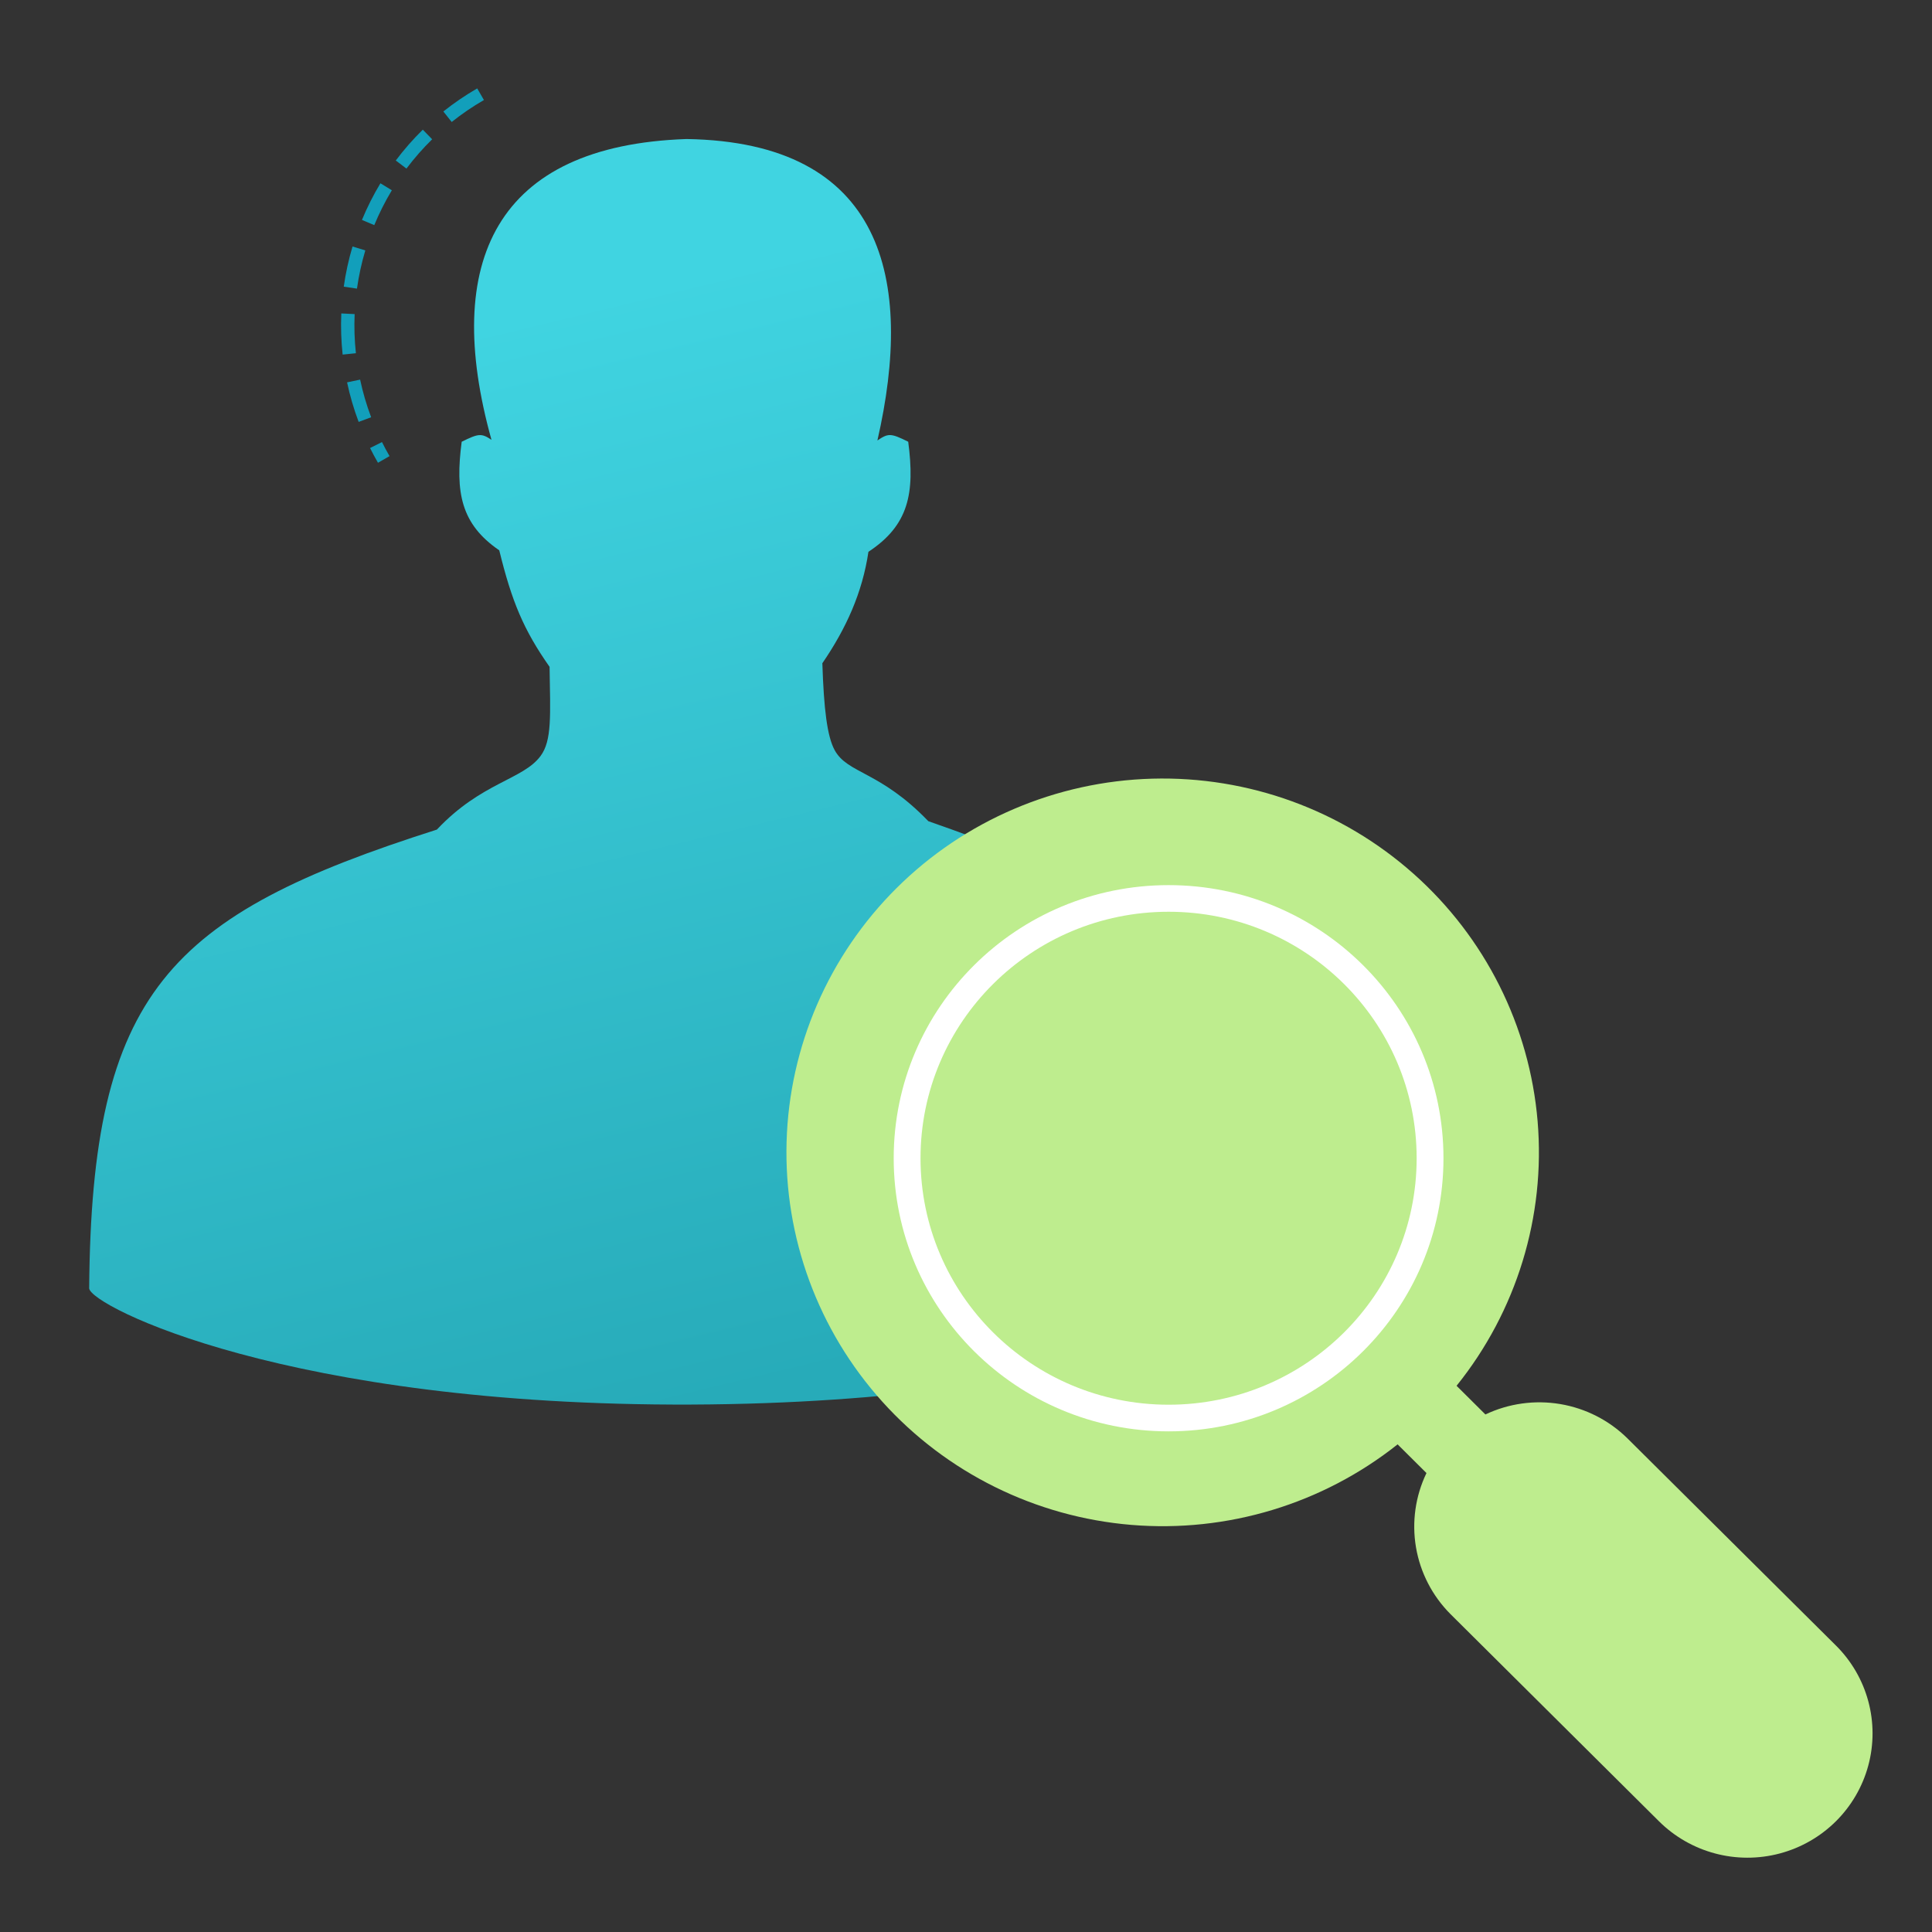 <?xml version="1.0" encoding="UTF-8"?>
<svg width="130px" height="130px" viewBox="0 0 130 130" version="1.1" xmlns="http://www.w3.org/2000/svg" xmlns:xlink="http://www.w3.org/1999/xlink">
    <rect x="0" y="0" width="130" height="130" fill="#333333" stroke="none"/>
    <title>UI/Illustrations/003</title>
    <defs>
        <linearGradient x1="30.491%" y1="15.123%" x2="50%" y2="100%" id="linearGradient-1">
            <stop stop-color="#40D4E1" offset="0%"></stop>
            <stop stop-color="#27ABB9" offset="100%"></stop>
        </linearGradient>
    </defs>
    <g id="UI/Illustrations/003" stroke="none" stroke-width="1" fill="none" fill-rule="evenodd">
        <g id="Group" transform="translate(6, 6)">
            <path d="M23.396,49.822 C26.398,46.634 29.184,46.472 30.371,44.872 C31.146,43.827 31.031,42.158 30.98,38.87 C29.232,36.383 28.439,34.48 27.594,31.03 C25.019,29.267 24.618,27.131 25.066,23.725 C26.2,23.163 26.392,23.142 27.07,23.593 C23.733,11.607 27.352,3.791 40.196,3.355 C53.467,3.563 55.527,12.783 53.038,23.639 C53.774,23.14 53.939,23.142 55.112,23.723 C55.569,27.194 55.144,29.347 52.435,31.129 C52.025,33.886 50.938,36.285 49.334,38.629 C49.434,41.732 49.663,43.559 50.161,44.473 C51.029,46.069 53.208,45.871 56.465,49.255 C74.85,55.672 78.329,60.103 81.203,80.709 C81.077,81.56 67.669,88.401 40.525,88.51 C13.381,88.619 0.126,81.887 0,80.694 C0.157,60.761 5.309,55.585 23.396,49.822 Z" id="Path" fill="url(#linearGradient-1)" fill-rule="nonzero"></path>
            <path d="M13.534,3.355 C13.534,4.282 13.603,5.2 13.739,6.104 L14.632,5.971 C14.502,5.111 14.436,4.237 14.436,3.355 L13.534,3.355 Z M14.108,7.914 C14.337,8.807 14.634,9.68 14.995,10.526 L15.825,10.176 C15.482,9.371 15.2,8.542 14.982,7.692 L14.108,7.914 Z M15.806,12.188 C16.252,12.994 16.758,13.766 17.32,14.497 L18.037,13.953 C17.503,13.258 17.021,12.523 16.597,11.756 L15.806,12.188 Z M18.551,15.94 C19.186,16.611 19.869,17.233 20.597,17.802 L21.155,17.098 C20.463,16.556 19.812,15.964 19.209,15.326 L18.551,15.94 Z M22.074,18.846 C22.854,19.342 23.671,19.779 24.517,20.153 L24.884,19.334 C24.079,18.978 23.303,18.563 22.561,18.091 L22.074,18.846 Z M26.284,20.828 C27.162,21.113 28.062,21.333 28.979,21.484 L29.127,20.599 C28.255,20.456 27.399,20.247 26.564,19.976 L26.284,20.828 Z M30.884,21.698 C31.258,21.721 31.633,21.732 32.01,21.733 L32.011,20.836 C31.652,20.836 31.295,20.825 30.939,20.803 L30.884,21.698 Z" id="Path-Copy-7" fill="#129FBB" fill-rule="nonzero" transform="translate(22.772, 12.544) rotate(-300) translate(-22.772, -12.544) "></path>
            <path d="M117.534,104.722 L103.504,90.782 C102.272,89.569 100.693,88.764 98.983,88.476 C97.273,88.189 95.515,88.433 93.95,89.176 L92.009,87.247 C96.05,82.224 98.001,75.855 97.463,69.448 C96.924,63.04 93.937,57.081 89.114,52.794 C84.292,48.506 78,46.217 71.531,46.395 C65.063,46.574 58.908,49.207 54.332,53.753 C49.757,58.3 47.107,64.415 46.927,70.842 C46.747,77.27 49.052,83.521 53.367,88.313 C57.682,93.104 63.679,96.072 70.128,96.607 C76.577,97.142 82.987,95.203 88.042,91.188 L89.984,93.118 C89.236,94.672 88.99,96.419 89.279,98.118 C89.568,99.817 90.379,101.386 91.6,102.61 L105.629,116.55 C107.756,118.663 110.855,119.488 113.76,118.715 C116.666,117.941 118.934,115.687 119.713,112.8 C120.491,109.914 119.661,106.834 117.534,104.721 L117.534,104.722 Z" id="Shape" fill="#BEED8E" style="mix-blend-mode: multiply;"></path>
            <path d="M72.632,53.558 C82.847,53.558 91.128,61.785 91.128,71.935 C91.128,82.085 82.847,90.313 72.632,90.313 C62.416,90.313 54.135,82.085 54.135,71.935 C54.135,61.785 62.416,53.558 72.632,53.558 Z M72.632,55.35 C63.413,55.35 55.94,62.776 55.94,71.935 C55.94,81.095 63.413,88.52 72.632,88.52 C81.85,88.52 89.323,81.095 89.323,71.935 C89.323,62.776 81.85,55.35 72.632,55.35 Z" id="Oval" fill="#FFFFFF" fill-rule="nonzero"></path>
        </g>
    </g>
</svg>